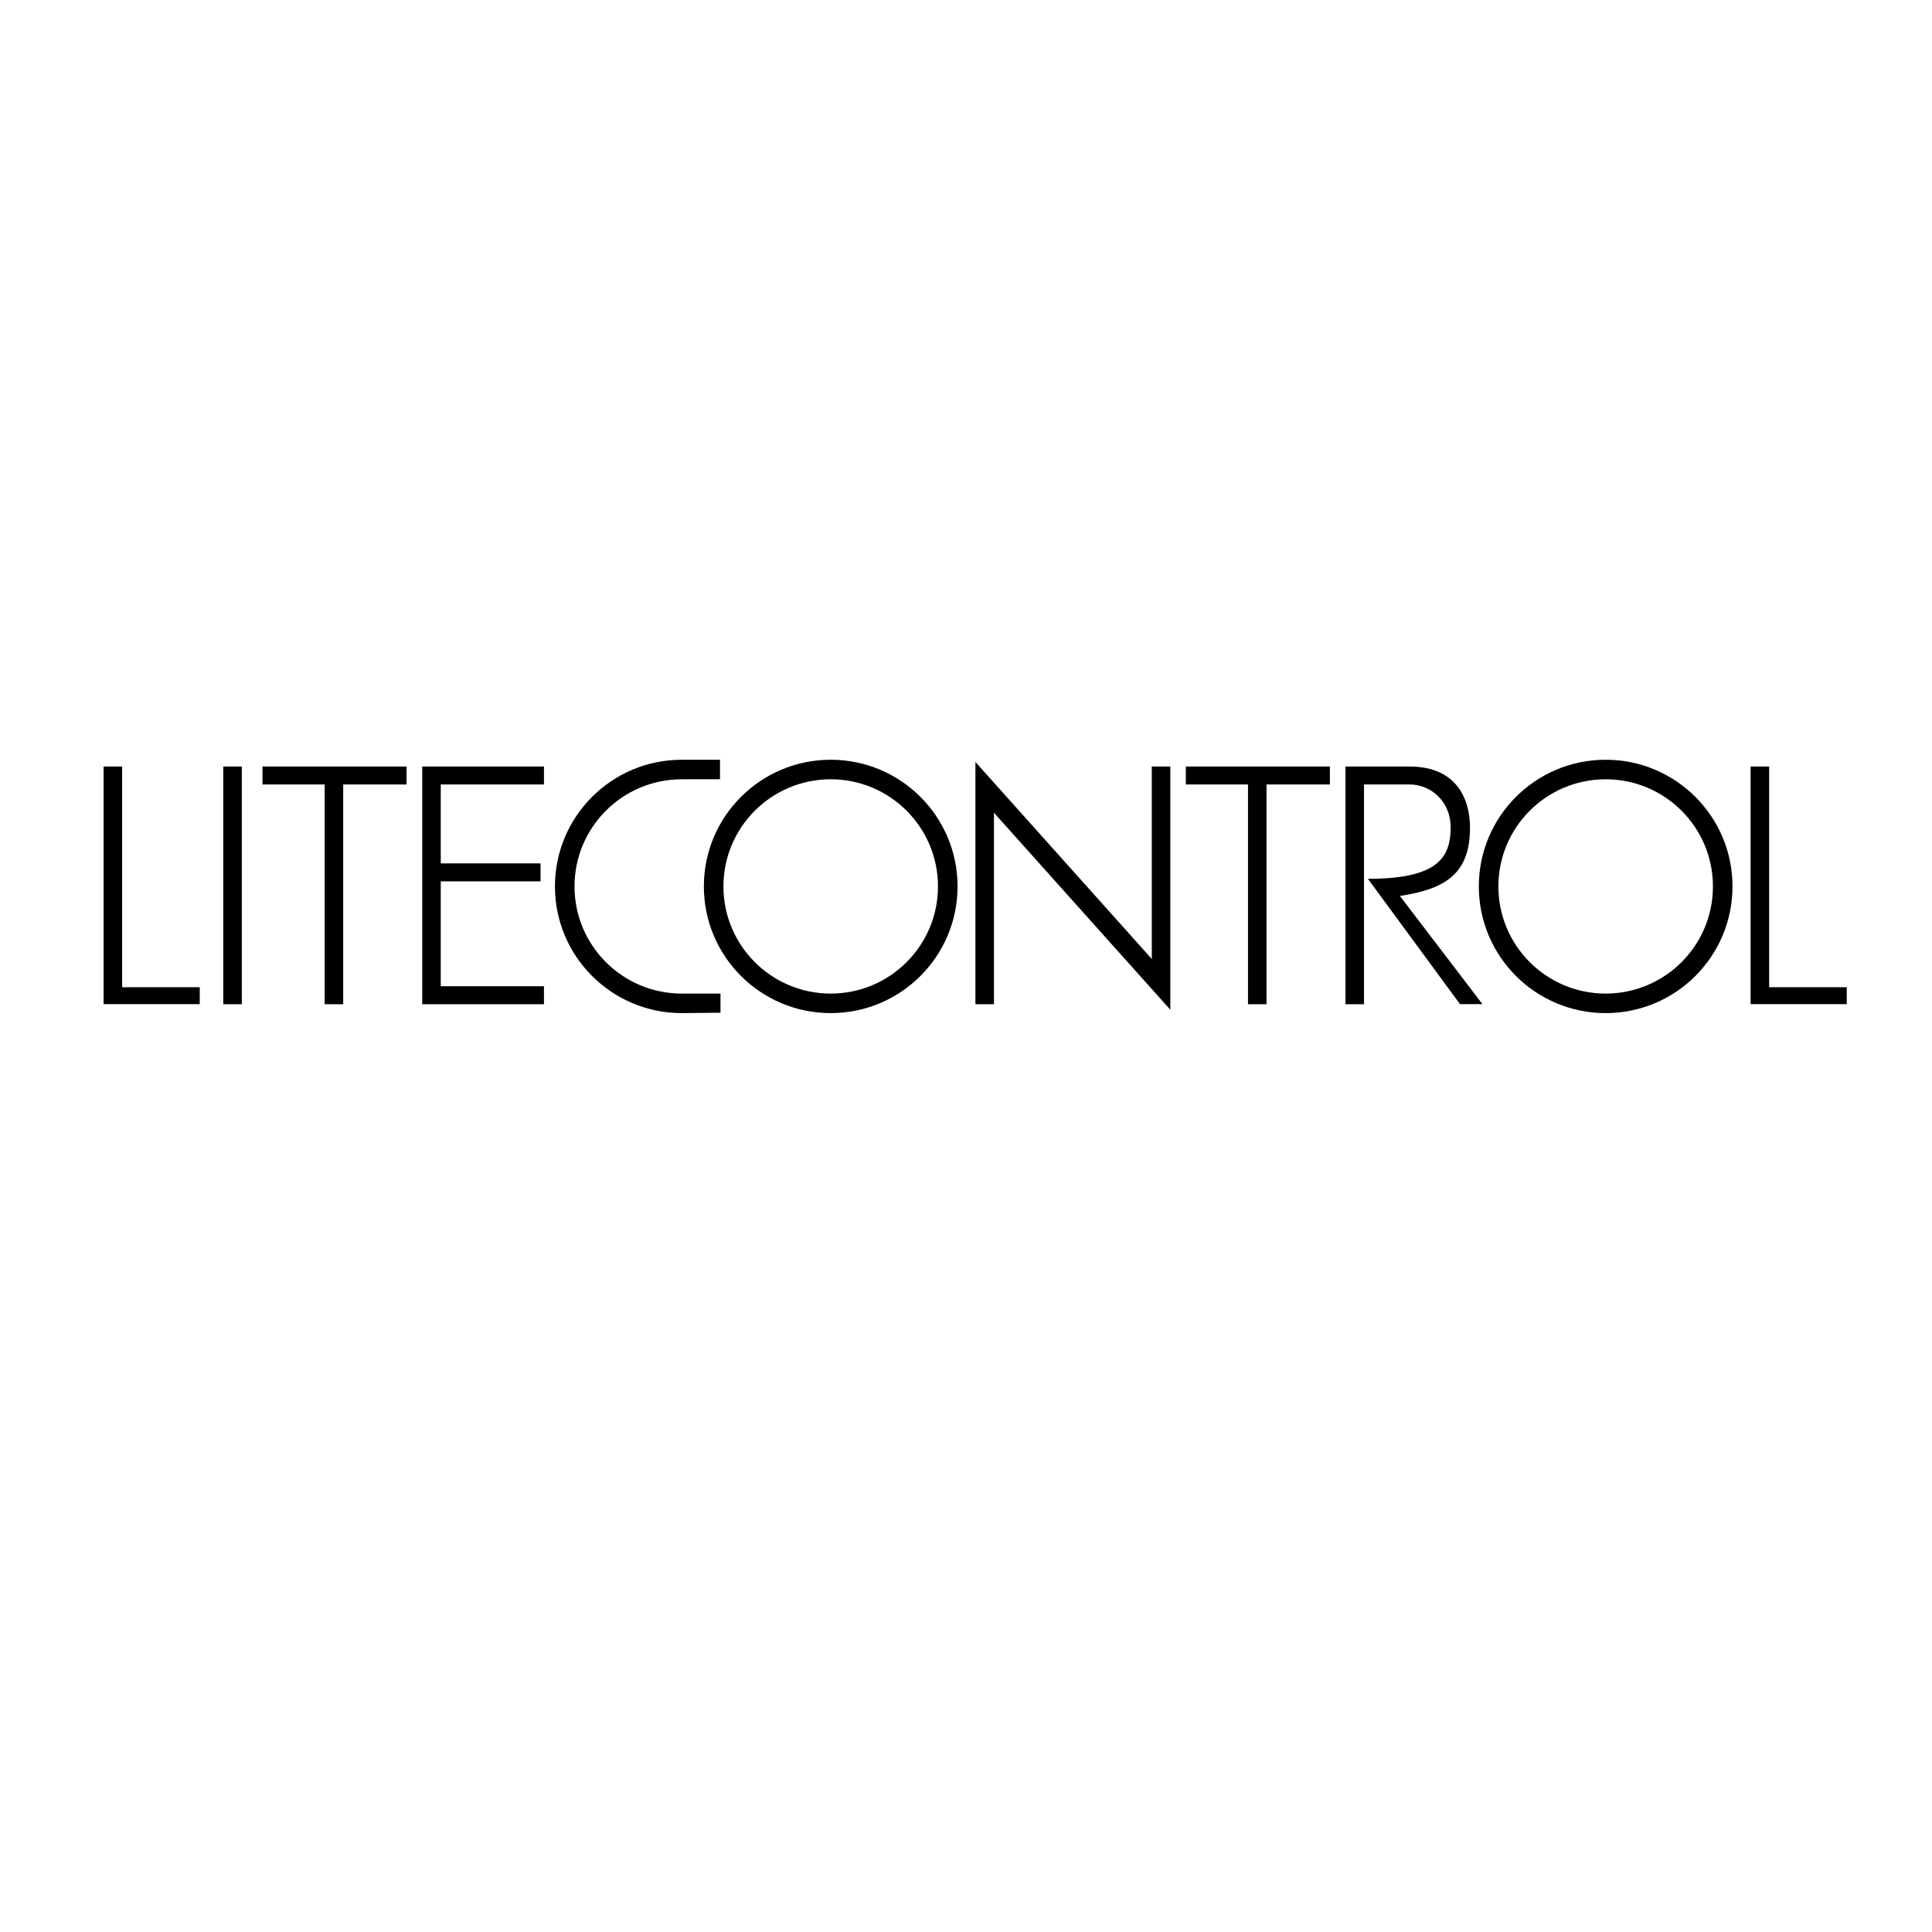 <?xml version="1.0" encoding="utf-8"?>
<!-- Generator: Adobe Illustrator 13.0.0, SVG Export Plug-In . SVG Version: 6.00 Build 14948)  -->
<!DOCTYPE svg PUBLIC "-//W3C//DTD SVG 1.0//EN" "http://www.w3.org/TR/2001/REC-SVG-20010904/DTD/svg10.dtd">
<svg version="1.0" id="Layer_1" xmlns="http://www.w3.org/2000/svg" xmlns:xlink="http://www.w3.org/1999/xlink" x="0px" y="0px"
	 width="192.756px" height="192.756px" viewBox="0 0 192.756 192.756" enable-background="new 0 0 192.756 192.756"
	 xml:space="preserve">
<g>
	<polygon fill-rule="evenodd" clip-rule="evenodd" fill="#FFFFFF" points="0,0 192.756,0 192.756,192.756 0,192.756 0,0 	"/>
	<polygon fill-rule="evenodd" clip-rule="evenodd" points="10.337,76.475 12.187,76.475 12.187,98.496 19.929,98.496 
		19.929,100.182 10.337,100.182 10.337,76.475 	"/>
	<polygon fill-rule="evenodd" clip-rule="evenodd" points="174.659,76.475 176.509,76.475 176.509,98.496 184.252,98.496 
		184.252,100.182 174.659,100.182 174.659,76.475 	"/>
	<polygon fill-rule="evenodd" clip-rule="evenodd" points="22.277,100.192 24.126,100.192 24.126,76.475 22.277,76.475 
		22.277,100.192 	"/>
	<polygon fill-rule="evenodd" clip-rule="evenodd" points="40.564,76.475 26.188,76.475 26.188,78.266 32.392,78.266 
		32.392,100.192 34.241,100.192 34.241,78.266 40.564,78.266 40.564,76.475 	"/>
	<polygon fill-rule="evenodd" clip-rule="evenodd" points="132.685,76.475 118.31,76.475 118.31,78.266 124.514,78.266 
		124.514,100.192 126.361,100.192 126.361,78.266 132.685,78.266 132.685,76.475 	"/>
	<polygon fill-rule="evenodd" clip-rule="evenodd" points="54.271,78.266 54.271,76.475 42.126,76.475 42.126,100.192 
		54.271,100.192 54.271,98.398 43.975,98.398 43.975,87.932 53.929,87.932 53.929,86.142 43.975,86.142 43.975,78.266 
		54.271,78.266 	"/>
	<path fill-rule="evenodd" clip-rule="evenodd" d="M72.177,88.439c0-5.902,4.792-10.69,10.703-10.69s10.703,4.788,10.703,10.69
		c0,5.904-4.792,10.691-10.703,10.691S72.177,94.343,72.177,88.439L72.177,88.439z M82.88,101.078
		c6.989,0,12.656-5.658,12.656-12.639c0-6.98-5.667-12.639-12.656-12.639s-12.655,5.659-12.655,12.639
		C70.225,95.42,75.891,101.078,82.88,101.078L82.88,101.078z"/>
	<path fill-rule="evenodd" clip-rule="evenodd" d="M149.494,88.439c0-5.902,4.792-10.69,10.703-10.69
		c5.912,0,10.704,4.788,10.704,10.69c0,5.904-4.792,10.691-10.704,10.691C154.286,99.13,149.494,94.343,149.494,88.439
		L149.494,88.439z M160.197,101.078c6.99,0,12.655-5.658,12.655-12.639c0-6.98-5.665-12.639-12.655-12.639
		c-6.989,0-12.654,5.659-12.654,12.639C147.543,95.42,153.208,101.078,160.197,101.078L160.197,101.078z"/>
	<path fill-rule="evenodd" clip-rule="evenodd" d="M71.835,77.742V75.8h-3.813c-6.99,0-12.655,5.659-12.655,12.639
		c0,6.981,5.666,12.639,12.655,12.639l3.861-0.04V99.13h-3.861c-5.912,0-10.703-4.787-10.703-10.691
		c0-5.902,4.791-10.69,10.703-10.69L71.835,77.742L71.835,77.742z"/>
	<polygon fill-rule="evenodd" clip-rule="evenodd" points="114.915,76.475 114.915,95.677 97.318,76.024 97.318,100.192 
		99.167,100.192 99.167,81.088 116.763,100.74 116.763,76.475 114.915,76.475 	"/>
	<path fill-rule="evenodd" clip-rule="evenodd" d="M139.667,89.389c4.76-0.712,6.996-2.375,6.996-6.843
		c0-2.234-0.904-6.071-6.044-6.071h-6.38v23.717h1.849V78.266h4.531c2.169,0,4.114,1.711,4.114,4.28
		c0,3.136-1.441,5.133-8.256,5.133l9.186,12.502h2.239L139.667,89.389L139.667,89.389z"/>
</g>
</svg>
